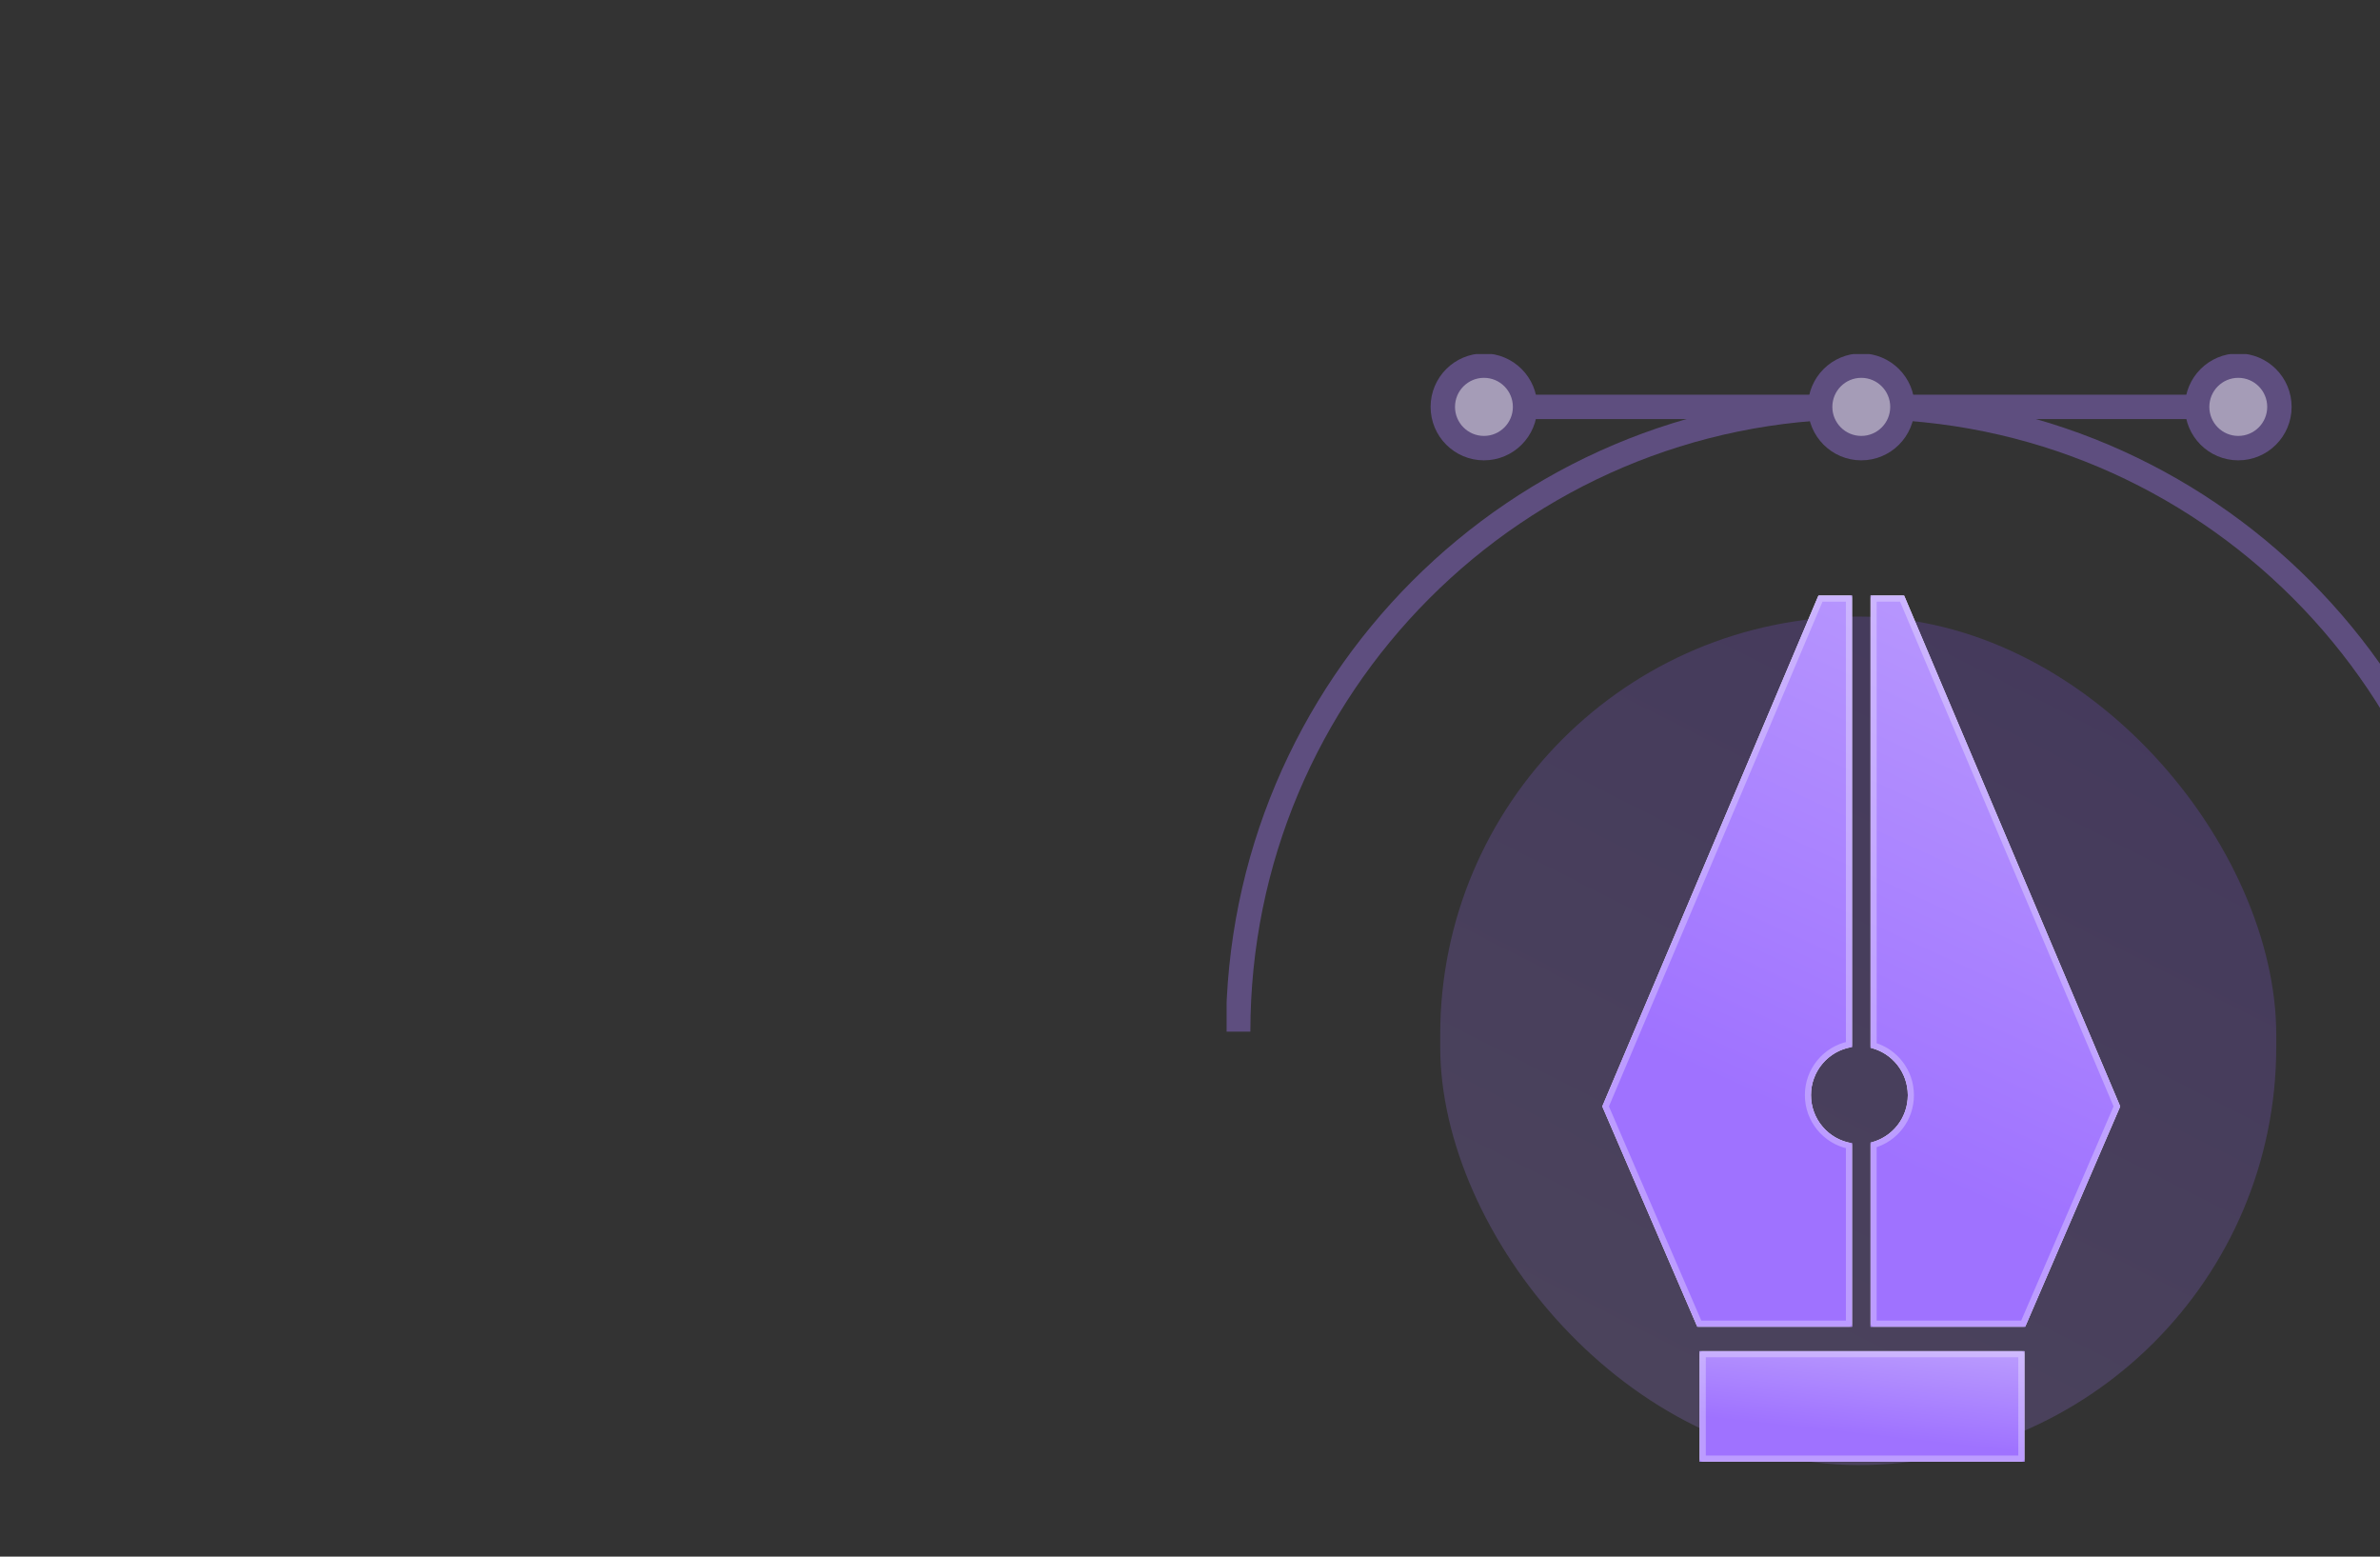 <?xml version="1.0" encoding="UTF-8"?> <svg xmlns="http://www.w3.org/2000/svg" width="390" height="255" viewBox="0 0 390 255" fill="none"><rect x="0" y="0" width="390" height="255" fill="#333333" stroke="none"/><g clip-path="url(#clip0_1_7146)"><g opacity="0.2"><rect x="236" y="101" width="137" height="139" rx="68.5" fill="url(#paint0_linear_1_7146)"></rect></g><g clip-path="url(#clip1_1_7146)"><path d="M303.48 187.288V217.335H278.127L262.562 181.249L297.981 97.564H303.48V171.519C299.675 172.106 296.757 175.413 296.757 179.398C296.757 183.382 299.675 186.69 303.48 187.277V187.288ZM312.02 97.564H306.521V171.643C310.023 172.479 312.626 175.628 312.626 179.409C312.626 183.191 310.023 186.34 306.521 187.175V217.335H331.862L347.428 181.249L312.02 97.564Z" fill="white"></path><path d="M303.48 187.288V217.335H278.127L262.562 181.249L297.981 97.564H303.48V171.519C299.675 172.106 296.757 175.413 296.757 179.398C296.757 183.382 299.675 186.69 303.48 187.277V187.288ZM312.02 97.564H306.521V171.643C310.023 172.479 312.626 175.628 312.626 179.409C312.626 183.191 310.023 186.34 306.521 187.175V217.335H331.862L347.428 181.249L312.02 97.564Z" fill="url(#paint1_linear_1_7146)"></path><path d="M296.257 179.398C296.257 183.482 299.143 186.898 302.98 187.694V216.835H278.456L263.105 181.247L298.312 98.064H302.98V171.102C299.143 171.898 296.257 175.314 296.257 179.398ZM307.021 171.258V98.064H311.689L346.884 181.247L331.533 216.835H307.021V187.56C310.548 186.54 313.126 183.287 313.126 179.409C313.126 175.532 310.548 172.278 307.021 171.258Z" stroke="white" stroke-opacity="0.3" stroke-linecap="round" stroke-linejoin="round"></path><path d="M331.727 221.342H278.52V239.436H331.727V221.342Z" fill="white"></path><path d="M331.727 221.342H278.52V239.436H331.727V221.342Z" fill="url(#paint2_linear_1_7146)"></path><path d="M279.02 221.842H331.227V238.936H279.02V221.842Z" stroke="white" stroke-opacity="0.3" stroke-linecap="round" stroke-linejoin="round"></path></g><g clip-path="url(#clip2_1_7146)"><path d="M407.109 169C407.109 112.472 361.396 66.652 305 66.652C248.603 66.652 202.891 112.472 202.891 169" stroke="#5E4E7F" stroke-width="4" stroke-miterlimit="10"></path><path d="M242.345 66.652H367.655" stroke="#5E4E7F" stroke-width="4" stroke-miterlimit="10"></path><path d="M305 73.409C308.723 73.409 311.741 70.384 311.741 66.652C311.741 62.92 308.723 59.895 305 59.895C301.277 59.895 298.259 62.92 298.259 66.652C298.259 70.384 301.277 73.409 305 73.409Z" fill="#A59CB7" stroke="#5E4E7F" stroke-width="4" stroke-miterlimit="10"></path><path d="M243.167 73.409C246.89 73.409 249.908 70.384 249.908 66.652C249.908 62.92 246.89 59.895 243.167 59.895C239.444 59.895 236.426 62.92 236.426 66.652C236.426 70.384 239.444 73.409 243.167 73.409Z" fill="#A59CB7" stroke="#5E4E7F" stroke-width="4" stroke-miterlimit="10"></path><path d="M366.776 73.409C370.499 73.409 373.517 70.384 373.517 66.652C373.517 62.92 370.499 59.895 366.776 59.895C363.053 59.895 360.035 62.92 360.035 66.652C360.035 70.384 363.053 73.409 366.776 73.409Z" fill="#A59CB7" stroke="#5E4E7F" stroke-width="4" stroke-miterlimit="10"></path></g></g><defs><linearGradient id="paint0_linear_1_7146" x1="340.463" y1="92.312" x2="270.36" y2="230.5" gradientUnits="userSpaceOnUse"><stop stop-color="#8850FF"></stop><stop offset="1" stop-color="#AA83FF"></stop></linearGradient><linearGradient id="paint1_linear_1_7146" x1="304.975" y1="81.652" x2="264.566" y2="169.451" gradientUnits="userSpaceOnUse"><stop stop-color="#BA9BFE"></stop><stop offset="1" stop-color="#9F72FF"></stop></linearGradient><linearGradient id="paint2_linear_1_7146" x1="305.111" y1="218.938" x2="303.35" y2="234.816" gradientUnits="userSpaceOnUse"><stop stop-color="#BA9BFE"></stop><stop offset="1" stop-color="#9F72FF"></stop></linearGradient><clipPath id="clip0_1_7146"><rect width="390" height="255" rx="20" fill="white"></rect></clipPath><clipPath id="clip1_1_7146"><rect width="86" height="143" fill="white" transform="translate(262 97)"></rect></clipPath><clipPath id="clip2_1_7146"><rect width="208" height="111" fill="white" transform="translate(201 58)"></rect></clipPath></defs></svg> 